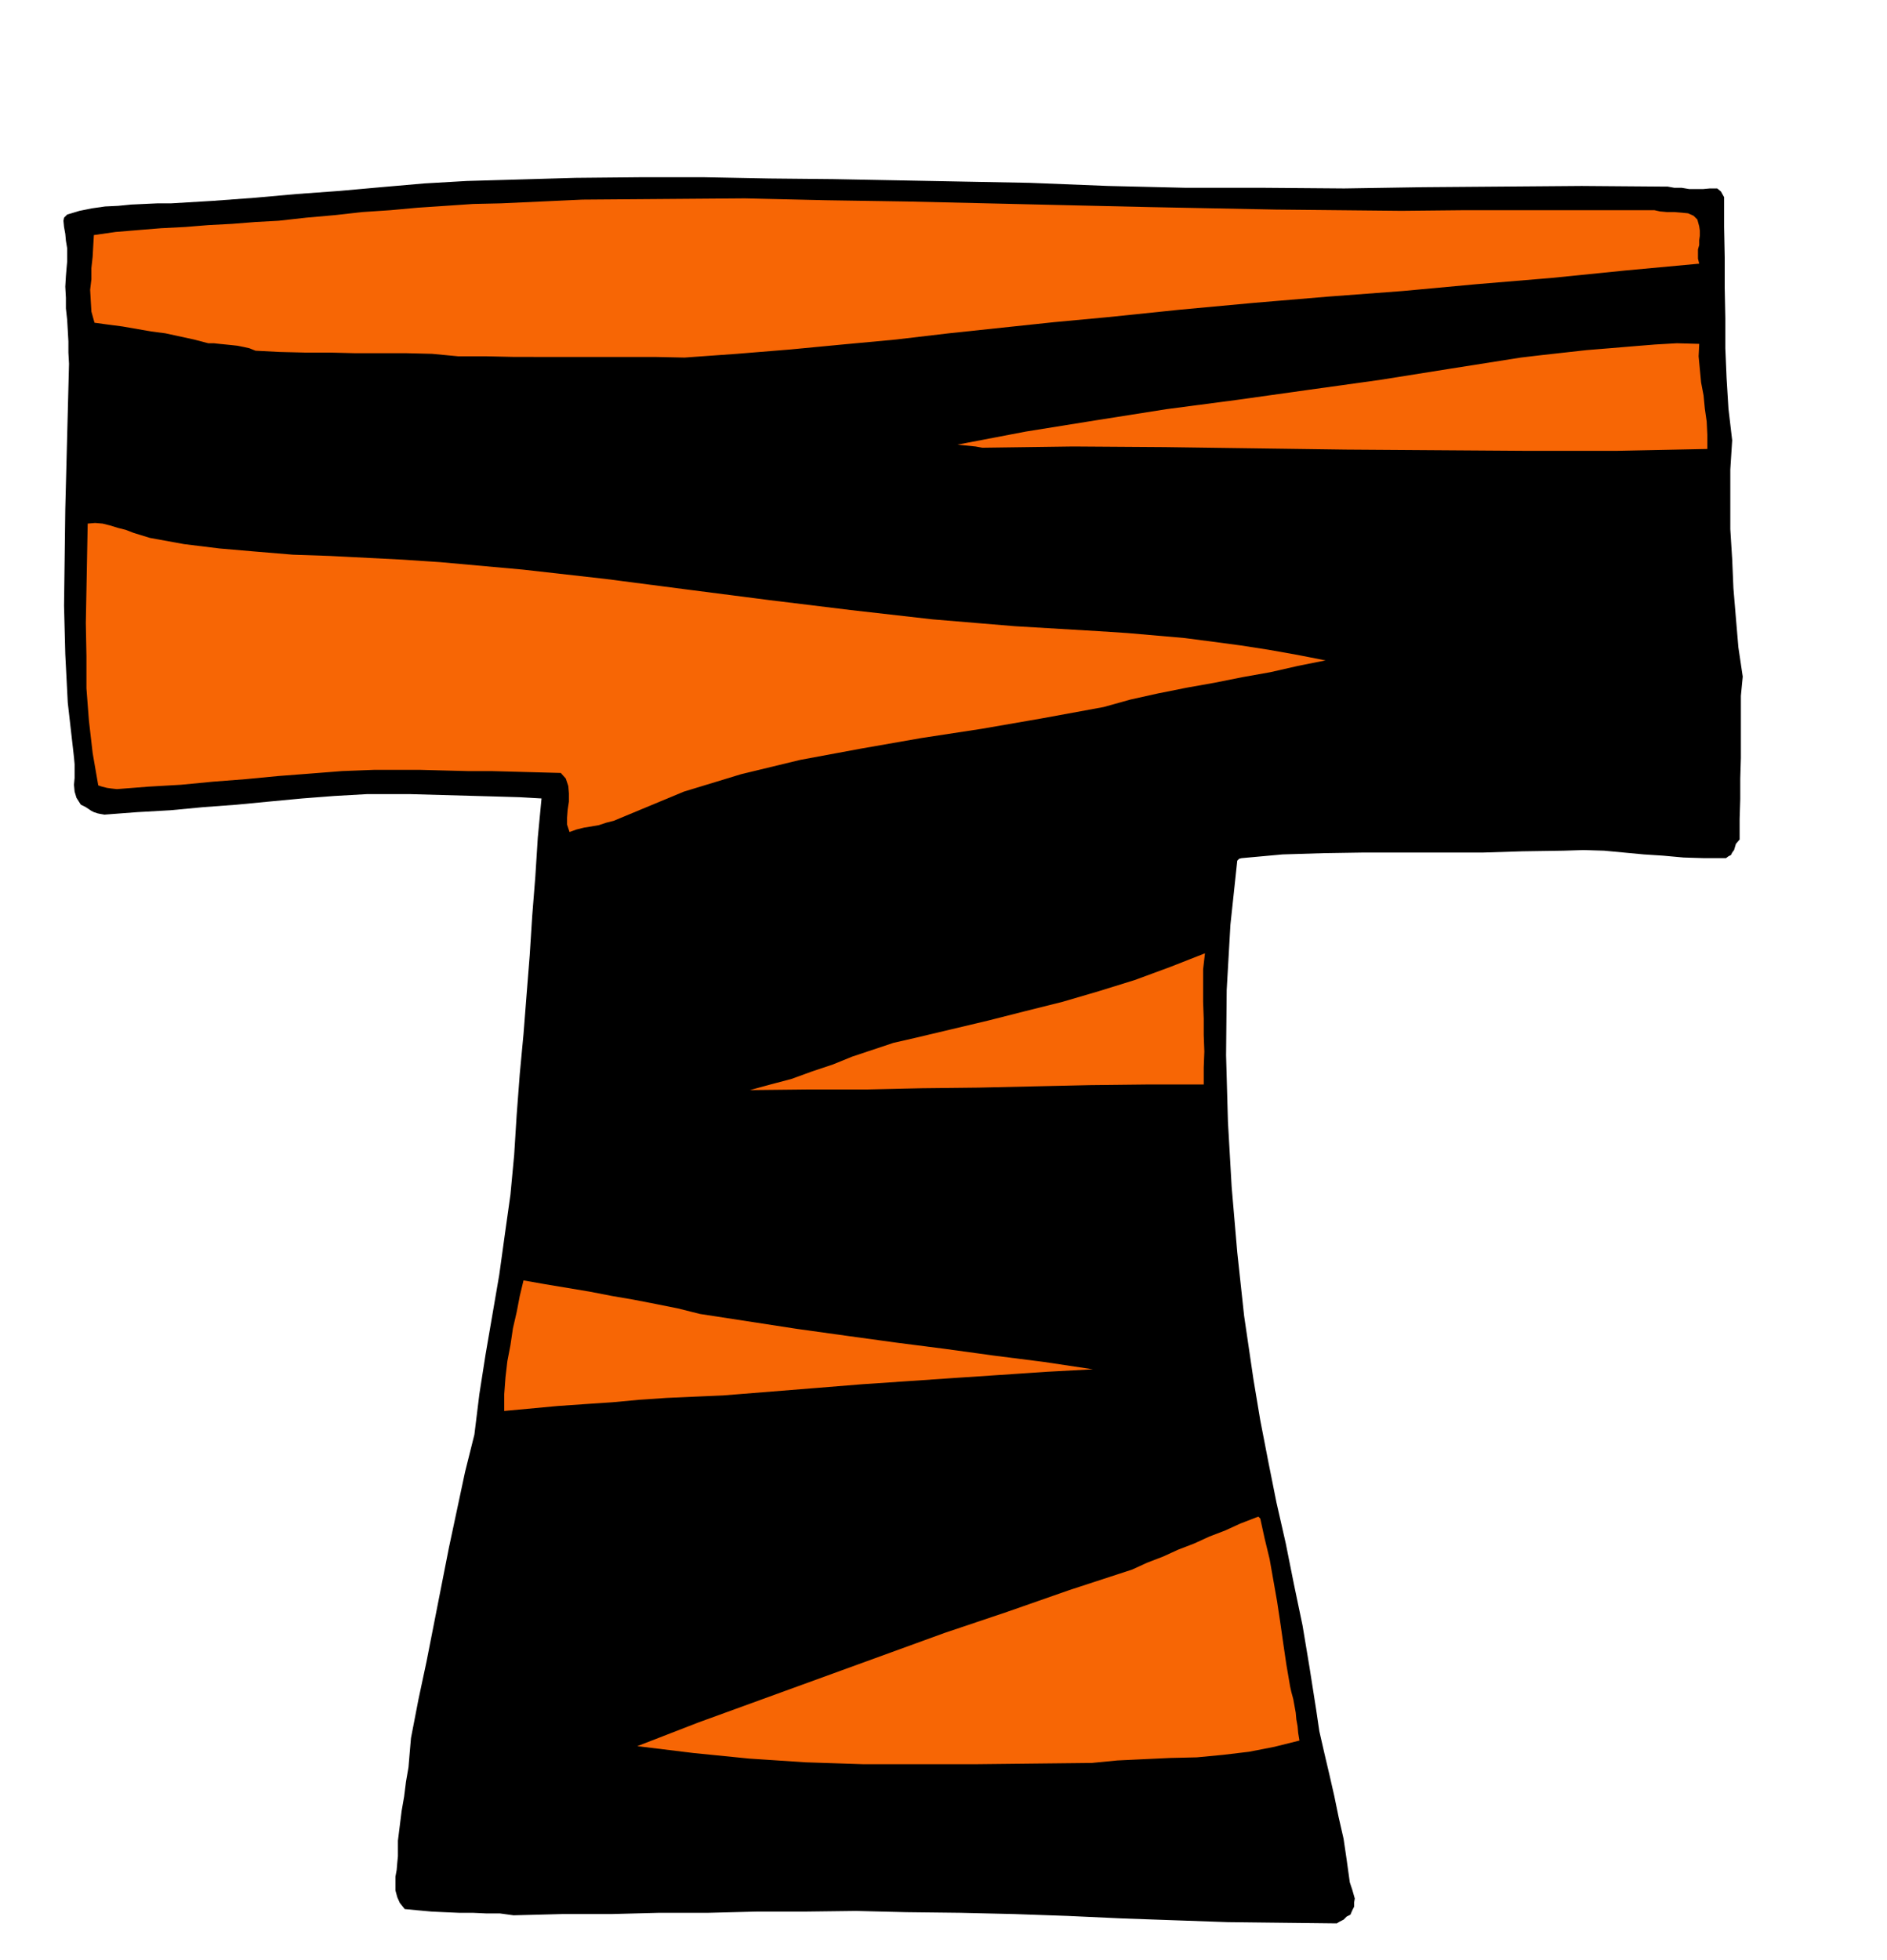 <svg xmlns="http://www.w3.org/2000/svg" fill-rule="evenodd" height="509.307" preserveAspectRatio="none" stroke-linecap="round" viewBox="0 0 3035 3152" width="490.455"><style>.brush1{fill:#000}.pen1{stroke:none}</style><path class="pen1 brush1" d="m2798 1350-6 7-3 10-3 4-2 4-4 2-4 3h-35l-33-1-33-3-31-2-32-3-32-3-33-1-32 1-66 1-64 2h-193l-64 1-65 2-66 6-4 1-3 3-11 103-6 105-1 105 3 107 6 105 9 105 11 102 15 102 11 66 13 67 13 65 15 66 13 65 14 67 11 66 11 70 5 34 8 35 8 34 8 35 7 34 8 35 5 34 5 36 2 6 2 6 2 7 2 7-1 6v7l-3 6-3 7-6 3-5 5-6 3-5 3-88-1-87-1-86-3-85-3-87-4-86-3-87-2-86-1-81-2-80 1h-79l-78 2h-79l-78 2h-79l-78 2-22-3h-22l-22-1h-22l-23-1-21-1-22-2-21-2-8-10-4-9-3-11v-22l2-11 1-12 1-10v-25l3-24 3-24 4-23 3-24 4-23 2-24 2-23 12-62 13-61 12-61 12-61 12-61 13-61 13-61 15-60 8-65 10-64 11-64 11-64 9-65 9-64 6-64 4-64 5-66 6-64 5-64 5-63 4-63 5-63 4-63 6-63-35-2-34-1-36-1-36-1-36-1-36-1h-67l-53 3-52 4-53 5-52 5-54 4-53 5-53 3-53 4-6-1-5-1-6-2-4-2-9-6-8-4-7-11-3-10-1-11 1-11v-22l-1-11-1-9-9-79-4-78-2-78 1-77 1-78 2-78 2-78 2-78-1-18v-18l-1-18-1-17-2-18v-17l-1-18 1-17 1-12 1-11v-22l-2-12-1-11-2-11-1-10 1-5 5-5 20-6 20-4 21-3 21-1 20-2 21-1 22-1h22l67-4 68-5 67-6 69-5 67-6 69-6 69-4 70-2 104-3 104-1h104l104 2 103 1 105 2 104 2 107 2 126 5 126 3h127l127 1 127-2 128-1 127-1 128 1h10l11 2h12l12 2h22l11-1h12l6 5 5 9v48l1 49v49l1 49v48l2 48 3 49 6 51-3 47v96l3 48 2 47 4 48 4 47 7 47-3 31v100l-1 33v33l-1 32v33z"/><path class="pen1 brush1" d="m2758 1330-5 4-5 1-5 1-5 2-94-6-91-3-90-2-90 2-90 1-89 3-91 2-91 2-9 1-9 1-11-1-9 1h-10l-8 4-6 6-2 11v32l-1 15v16l-2 15-1 16-2 16-1 17-65 34-68 28-70 22-70 20-73 17-72 18-71 18-70 21-42 17-41 14-43 12-43 11-45 8-44 8-44 8-43 10-5 5-1 6v6l2 8 4 3 5 4 5 3 6 5 45-4 47-1 47-2h47l46-1h135l64-2 65-2 64-2 64-1 64-1h64l65 1 67 4 4 77 7 78 7 77 10 78 10 76 13 77 13 76 15 76-33 18-33 19-34 15-33 16-35 13-34 14-35 13-34 15-65 19-64 22-63 21-63 23-63 22-63 23-62 22-62 23-43 13-42 15-41 15-41 16-43 13-43 11-45 8-45 4-6 3-3 4-2 5v11l2 5 2 5 3 6 6 6 7 3 41-2 42 2 40 3 41 6 39 5 40 5 41 3 42 3 66 3 65 2h126l61-1 63-1h63l66 2 43-3 45-2 45-3 45-3 44-4 45-4 44-6 43-5 7 24 7 24 6 25 6 27 3 25 3 27 2 26 1 27-3 4-3 2-85 1h-86l-87-2-87-2-89-4-87-2-88-3-86 1-93-4h-94l-95 1-95 3-96 1h-94l-94-3-91-6-1-44 2-43 2-44 5-42 5-44 8-42 10-42 13-39 4-49 8-48 9-47 12-46 11-48 11-46 11-47 10-46 12-7 13-4 14-3 15-1 14-1 15-1 15-1 15-2 29-1 30-2 29-3 30-3 30-4 30-3 30-3h31l50-3 50-3 49-5 50-4 49-6 50-4 51-4 52-1 37-4 39-1 39-1 39-1 38-3 39-3 37-6 37-7 7-6 5-7 2-9-2-8-7-4-6-3-7-3-6-1-65-8-62-7-63-7-61-7-62-9-62-8-63-8-63-8-56-7-54-7-53-10-52-9-52-11-52-11-53-10-53-8-10-2-9-2-9-3-8-3-9-4-8-3-9-3-8-3 7-81 8-80 8-81 9-80 7-81 7-81 7-81 7-79 39-12 39-11 38-14 39-13 37-15 38-14 38-15 39-12 97-22 99-18 99-18 100-16 99-18 99-17 97-20 98-21 31-5 31-5 31-5 32-4 31-6 31-6 30-7 30-8 4-6 1-5-1-7v-5l-7-6-6-2-8-3-5-2-48-5-46-5-46-7-45-6-46-7-46-5-46-6-46-3-123-9-122-9-122-12-121-11-122-15-121-14-122-15-121-14-74-11-74-7-74-6-73-4-75-5-74-4-74-7-74-8-20-4-18-5-18-6-18-5-18-7-18-6-18-6-17-5 1-31 1-30V558h36l37 4 37 5 37 8 36 7 37 8 38 6 39 4 39-3h82l42 2 41 1 41 1 41 1 42 2 70-3h72l73 2 73 2h72l72-2 70-6 71-12 85-9 86-9 85-10 87-9 86-10 87-9 87-9 88-7 88-4 87-7 86-9 87-8 86-10 86-7 87-5 89-1-2 6 2 9 2 9 3 10v8l-1 8-6 4-10 2-107 7-105 11-105 13-104 16-104 16-104 17-104 15-103 15-65 11-64 11-65 10-63 10-64 8-64 10-64 9-63 12-6 5-2 7v7l3 7 5 2 5 5 4 5 6 3h318l107 1h324l111 1 62 1 62 2 62 1 62 1h122l61 1 63 1 2 2 3 2v40l1 41 1 42 3 42 2 41 3 41 4 40 7 40-3 29-1 30-1 30v30l-1 30v30l-2 30-2 31z"/><path class="pen1" d="m2746 722-146 3h-145l-146-1-145-1-146-2-145-2-147-1-146 2-11-2-10-1-10-1-9-1 110-21 112-18 114-18 114-15 114-16 115-16 113-18 114-18 34-4 36-4 36-4 37-3 36-3 37-3 35-2 36 1-1 20 2 21 2 21 4 21 2 21 3 21 1 21v23zm-13-298-119 11-119 12-120 10-119 11-120 9-119 10-119 11-116 12-86 8-85 9-85 9-85 10-86 8-84 8-86 7-84 6-48-1H828l-46-1h-45l-42-4-41-1h-82l-41-1h-40l-41-1-39-2-10-4-9-2-10-2-9-1-10-1-10-1-9-1h-9l-23-6-23-5-23-5-23-3-23-4-23-4-23-3-22-3-5-18-1-17-1-18 2-17v-18l2-18 1-18 1-17 35-5 36-3 37-3 39-2 37-3 38-2 38-3 37-2 45-5 45-4 45-5 45-3 44-4 45-3 44-3 45-1 131-6 131-1 130-1 130 3 130 2 130 3 129 3 131 3 102 2 102 2 101 1 101 1 100-1h307l9 2 11 1h12l12 1 10 1 9 4 6 6 3 11 1 7v8l-1 7v8l-2 7v15l2 8zm-958 713-98 18-98 17-98 15-97 17-97 18-95 23-92 28-89 37-12 5-12 5-12 3-12 4-12 2-12 2-12 3-11 4-4-12v-11l1-13 2-13v-13l-1-12-4-12-8-9-37-1-37-1-38-1h-38l-39-1-38-1h-73l-52 2-51 4-52 4-52 5-52 4-52 5-52 3-51 4-9-1-7-1-8-2-6-2-9-52-6-52-4-52v-52l-1-53 1-53 1-54 1-53 12-1 12 1 12 3 13 4 12 3 13 5 13 4 13 4 55 10 57 7 58 5 60 5 59 2 59 3 59 3 60 4 133 12 133 15 131 17 132 17 131 16 132 15 132 11 135 8 46 3 46 4 46 4 46 6 45 6 45 7 45 8 46 9-45 9-44 10-45 8-45 9-45 8-45 9-45 10-43 12zm315 1662-40 10-41 8-42 5-42 4-43 1-43 2-42 2-41 4-93 1-92 1h-183l-92-3-91-6-90-9-90-11 98-38 99-36 99-36 99-36 99-36 101-34 100-35 101-33 24-11 26-10 24-11 26-10 24-11 26-10 24-11 26-10 3-1 3 3 7 32 8 33 6 34 6 34 5 33 5 35 5 34 6 35 2 9 3 11 2 11 2 11 1 11 2 11 1 11 2 12zm-154-1055h-92l-91 1-90 2-89 2-91 1-91 2h-93l-93 1 33-9 34-9 33-12 33-11 32-13 33-11 33-11 35-8 59-14 59-14 59-15 60-15 58-17 58-18 57-21 56-22-3 26v52l1 27v26l1 27-1 26v27zm-773 500-46 2-45 2-44 3-43 4-45 3-43 3-43 4-43 4v-27l2-27 3-26 5-26 4-27 6-26 5-26 6-25 34 6 36 6 36 6 36 7 35 6 36 7 35 7 36 9 78 12 78 12 79 11 80 11 78 10 80 11 79 10 80 12-75 4-74 5-75 5-73 5-74 5-74 6-75 6-75 6z" style="fill:#f76605"/></svg>
